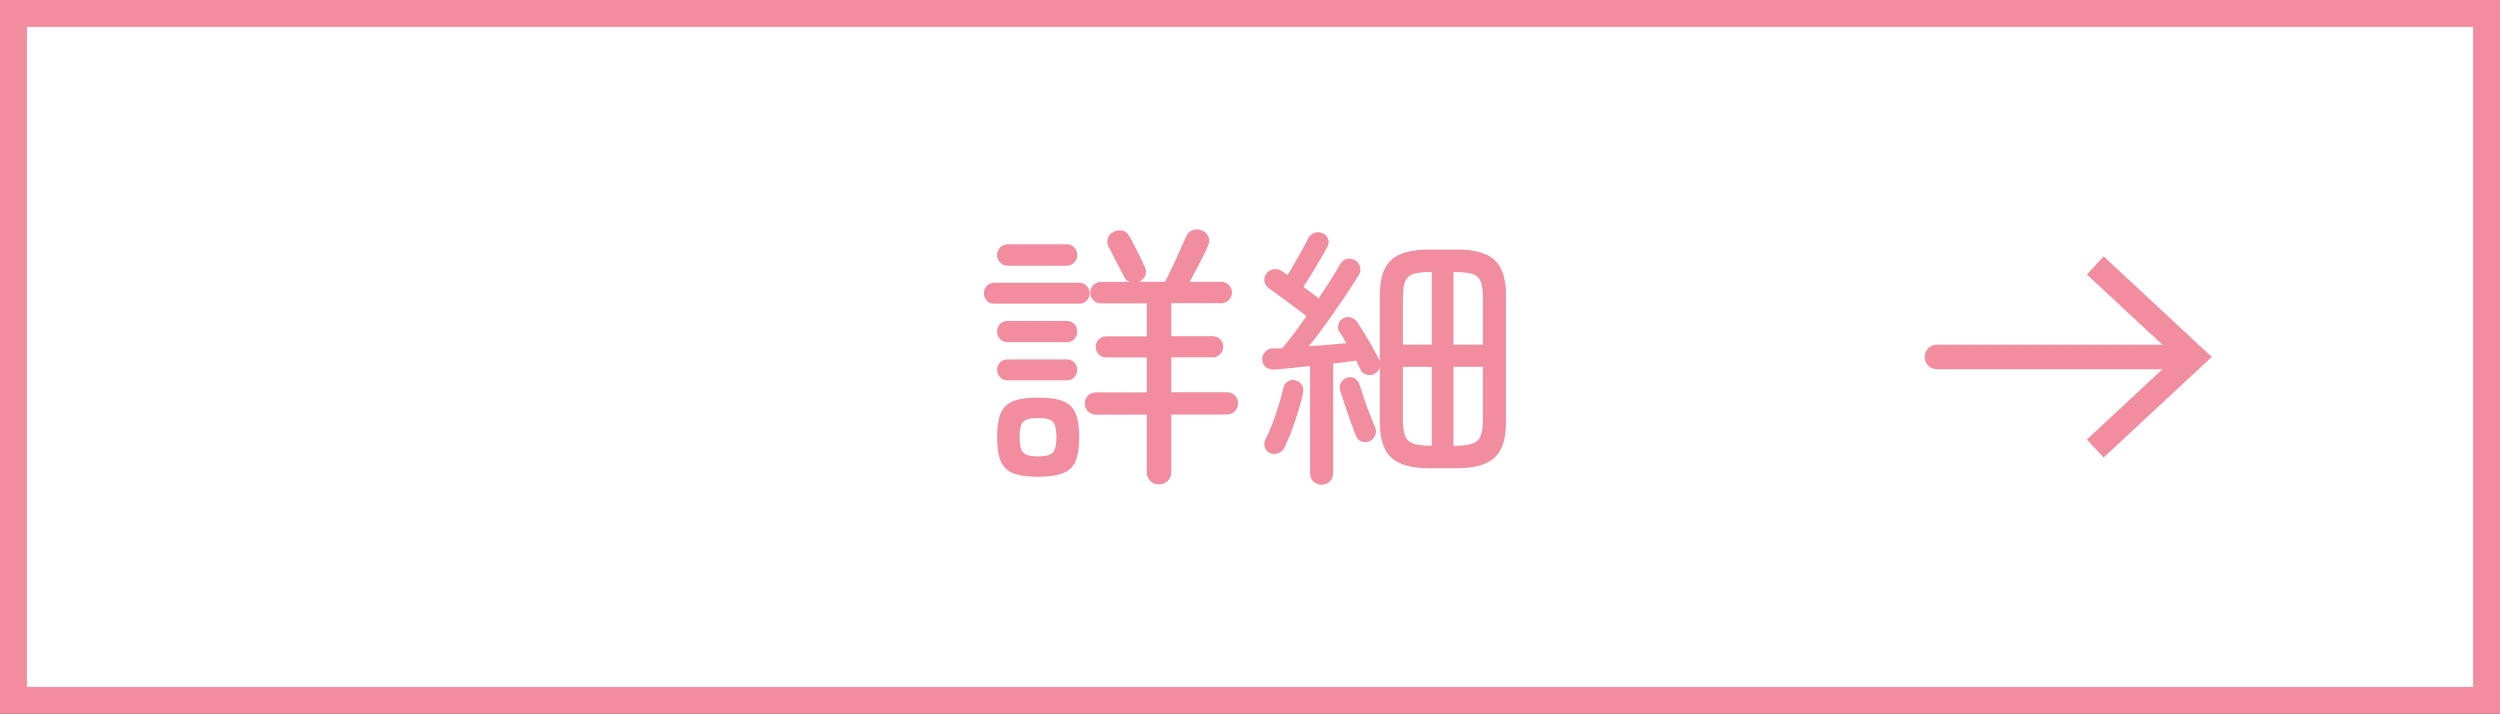 <?xml version="1.0" encoding="UTF-8"?>
<svg id="_レイヤー_2" data-name="レイヤー 2" xmlns="http://www.w3.org/2000/svg" viewBox="0 0 181.96 51.96">
  <rect x="0" y="0" width="181.96" height="51.96" fill="#333333" stroke="none"/>
  <defs>
    <style>
      .cls-1 {
        fill: #f18d9e;
        stroke-width: 0px;
      }

      .cls-2 {
        fill: #fff;
        stroke-miterlimit: 10;
        stroke-width: 1.96px;
      }

      .cls-2, .cls-3 {
        stroke: #f18d9e;
      }

      .cls-3 {
        fill: none;
        stroke-linecap: round;
        stroke-linejoin: round;
        stroke-width: 1.79px;
      }
    </style>
  </defs>
  <g id="_文字" data-name="文字">
    <g>
      <rect class="cls-2" x=".98" y=".98" width="180" height="50"/>
      <g>
        <line class="cls-3" x1="159.04" y1="25.98" x2="140.98" y2="25.98"/>
        <polygon class="cls-1" points="153.11 18.66 151.89 19.98 158.35 25.98 151.89 31.99 153.11 33.3 160.98 25.98 153.11 18.66"/>
      </g>
      <g>
        <path class="cls-1" d="M72.33,22.1c-.2,0-.37-.07-.51-.22-.14-.15-.21-.33-.21-.54,0-.2.07-.38.21-.53.14-.15.31-.23.51-.23h6.24c.2,0,.37.08.52.23s.22.33.22.53c0,.21-.07.39-.22.54-.15.15-.32.22-.52.22h-6.24ZM73.33,19.34c-.21,0-.39-.08-.54-.24-.15-.16-.22-.34-.22-.54,0-.21.07-.4.22-.55.15-.15.33-.23.54-.23h4.34c.2,0,.37.08.52.23.15.15.22.34.22.55,0,.2-.07.38-.22.54-.15.16-.32.24-.52.24h-4.34ZM73.31,24.9c-.21,0-.39-.08-.53-.23-.14-.15-.21-.33-.21-.53,0-.21.07-.4.21-.55.14-.15.32-.23.53-.23h4.36c.21,0,.39.08.53.23s.21.34.21.55c0,.2-.07.38-.21.53s-.32.23-.53.23h-4.36ZM73.31,27.68c-.21,0-.39-.08-.53-.23-.14-.15-.21-.33-.21-.53s.07-.38.21-.53c.14-.15.32-.23.53-.23h4.36c.21,0,.39.08.53.23.14.15.21.33.21.53s-.07.38-.21.53-.32.23-.53.23h-4.36ZM75.55,34.7c-.76,0-1.36-.08-1.79-.25-.43-.17-.74-.46-.92-.88-.18-.42-.27-1-.27-1.75s.09-1.33.27-1.75c.18-.42.49-.71.92-.88s1.03-.25,1.79-.25,1.36.08,1.8.25c.44.17.75.46.93.88.18.42.27,1,.27,1.75s-.09,1.33-.27,1.75c-.18.42-.49.71-.93.88-.44.17-1.04.25-1.8.25ZM75.55,33.22c.53,0,.89-.09,1.07-.27s.27-.56.27-1.13-.09-.95-.27-1.13c-.18-.18-.54-.27-1.07-.27s-.89.09-1.07.27c-.18.18-.27.56-.27,1.13s.09.95.27,1.13c.18.18.54.27,1.07.27ZM84.37,35.26c-.25,0-.47-.08-.64-.25-.17-.17-.26-.38-.26-.63v-4.2h-3.7c-.23,0-.42-.08-.58-.24s-.24-.35-.24-.58.08-.42.24-.57c.16-.15.35-.23.58-.23h3.7v-2.54h-2.96c-.21,0-.39-.08-.54-.23s-.22-.34-.22-.55.07-.39.22-.54.33-.22.54-.22h2.96v-2.4h-3.34c-.21,0-.4-.08-.55-.23-.15-.15-.23-.34-.23-.55s.08-.4.23-.55.34-.23.55-.23h2.08c-.16-.05-.29-.18-.4-.38-.08-.17-.19-.39-.33-.65-.14-.26-.28-.53-.42-.81-.14-.28-.27-.53-.39-.74-.09-.19-.11-.39-.04-.6.07-.21.2-.37.4-.46.21-.11.43-.14.65-.1.22.04.39.17.51.4.12.2.25.44.4.73s.29.57.42.84c.13.27.24.5.32.69.09.21.1.42.03.61-.07.19-.22.34-.43.45-.01,0-.02,0-.03,0,0,0-.02.01-.05.01h1.94c.13-.24.3-.57.49-.98s.39-.83.58-1.26c.19-.43.35-.78.47-1.06.09-.23.25-.38.47-.46.22-.08.44-.07.67.02.23.09.39.24.48.45.09.21.09.42-.02.65-.15.35-.35.78-.62,1.29-.27.51-.51.96-.72,1.35h2.3c.21,0,.4.08.55.23.15.15.23.34.23.55s-.08.4-.23.55c-.15.15-.34.23-.55.23h-3.64v2.4h3.02c.21,0,.39.07.54.22.15.15.22.33.22.54s-.07.4-.22.55c-.15.15-.33.23-.54.23h-3.02v2.54h4.06c.23,0,.42.08.57.23s.23.34.23.57-.08.42-.23.58c-.15.16-.34.24-.57.24h-4.06v4.2c0,.25-.09.46-.26.63-.17.17-.38.25-.62.25Z"/>
        <path class="cls-1" d="M96.19,35.28c-.23,0-.42-.08-.59-.23s-.25-.36-.25-.61v-7.8c-.49.05-.97.1-1.42.15s-.84.08-1.16.11c-.23.01-.43-.04-.6-.15-.17-.11-.27-.3-.3-.55-.01-.23.05-.42.19-.58.14-.16.32-.25.53-.26h.35c.13,0,.26,0,.39-.02.25-.29.53-.64.83-1.04.3-.4.61-.83.93-1.28-.24-.2-.53-.43-.88-.68-.35-.25-.69-.5-1.02-.75-.33-.25-.61-.44-.82-.59-.17-.11-.28-.27-.33-.48-.05-.21,0-.41.11-.58.13-.19.31-.3.53-.34.22-.04.42,0,.59.12.07.04.14.08.21.13.07.05.15.1.23.17.16-.25.34-.55.53-.89.19-.34.38-.67.56-.99.18-.32.32-.58.41-.78.09-.2.24-.34.44-.41.2-.07.41-.06.62.03.19.08.32.22.39.41.07.19.06.38-.05.57-.13.25-.3.56-.51.91s-.42.71-.64,1.07c-.22.36-.42.67-.59.94.2.15.4.29.59.44s.36.28.51.4c.68-1.01,1.21-1.85,1.58-2.5.11-.2.27-.32.48-.37.21-.05.41-.02.6.09s.31.26.36.47c.05.21.03.4-.08.59-.28.45-.62.98-1.03,1.59-.41.61-.84,1.23-1.29,1.86-.45.63-.89,1.22-1.32,1.75.99-.07,1.89-.14,2.72-.22-.09-.17-.18-.33-.27-.48s-.17-.27-.25-.36c-.09-.19-.11-.37-.05-.56s.18-.33.35-.42c.19-.09.38-.11.57-.05.19.06.34.18.45.35.15.21.32.48.52.81.2.33.4.66.59,1,.19.34.35.64.47.89.01.01.02.03.03.04s.02.03.03.06v-4.78c0-1.19.27-2.04.82-2.55.55-.51,1.47-.77,2.76-.77h2.02c1.29,0,2.21.26,2.76.77.55.51.82,1.36.82,2.55v9.26c0,1.19-.27,2.04-.82,2.56-.55.52-1.47.78-2.76.78h-2.02c-1.29,0-2.21-.26-2.76-.78-.55-.52-.82-1.37-.82-2.56v-4c-.05.2-.19.36-.4.48-.19.09-.38.11-.59.04-.21-.07-.35-.19-.43-.38-.04-.09-.09-.19-.14-.3-.05-.11-.11-.22-.18-.34-.23.04-.48.08-.77.11-.29.03-.58.07-.89.11v7.98c0,.25-.08.46-.25.61-.17.15-.36.23-.59.23ZM92.49,33c-.19-.07-.32-.19-.4-.38s-.09-.37-.02-.56c.16-.31.33-.69.51-1.15.18-.46.34-.93.49-1.42.15-.49.26-.91.34-1.27.04-.19.14-.34.31-.45s.35-.14.55-.09c.2.04.36.15.47.32.11.17.15.36.11.56-.08.39-.19.82-.34,1.31-.15.49-.31.96-.48,1.43-.17.47-.35.87-.52,1.22-.08.2-.22.35-.41.44-.19.09-.4.11-.61.04ZM99.65,32.12c-.2.08-.4.08-.59,0s-.32-.24-.39-.45c-.11-.27-.23-.61-.38-1.02-.15-.41-.29-.83-.43-1.25-.14-.42-.25-.76-.33-1.03-.05-.19-.03-.37.08-.54.11-.17.25-.29.44-.34.2-.07.39-.05.56.06.17.11.29.25.34.44.08.25.19.58.32.98.13.4.28.79.43,1.18.15.39.28.7.39.94.08.2.08.4,0,.6-.09.2-.23.35-.43.44ZM102.11,25.08h2.1v-5.28h-.1c-.53,0-.94.05-1.23.14-.29.09-.49.27-.6.53-.11.26-.17.64-.17,1.13v3.48ZM104.11,32.44h.1v-5.74h-2.1v3.92c0,.49.06.87.17,1.13.11.26.31.44.6.54.29.1.7.15,1.23.15ZM105.79,25.08h2.14v-3.48c0-.49-.06-.87-.17-1.13-.11-.26-.31-.44-.6-.53-.29-.09-.7-.14-1.23-.14h-.14v5.28ZM105.79,32.44h.14c.53,0,.94-.05,1.23-.15.29-.1.49-.28.6-.54s.17-.64.17-1.13v-3.92h-2.14v5.74Z"/>
      </g>
    </g>
  </g>
</svg>